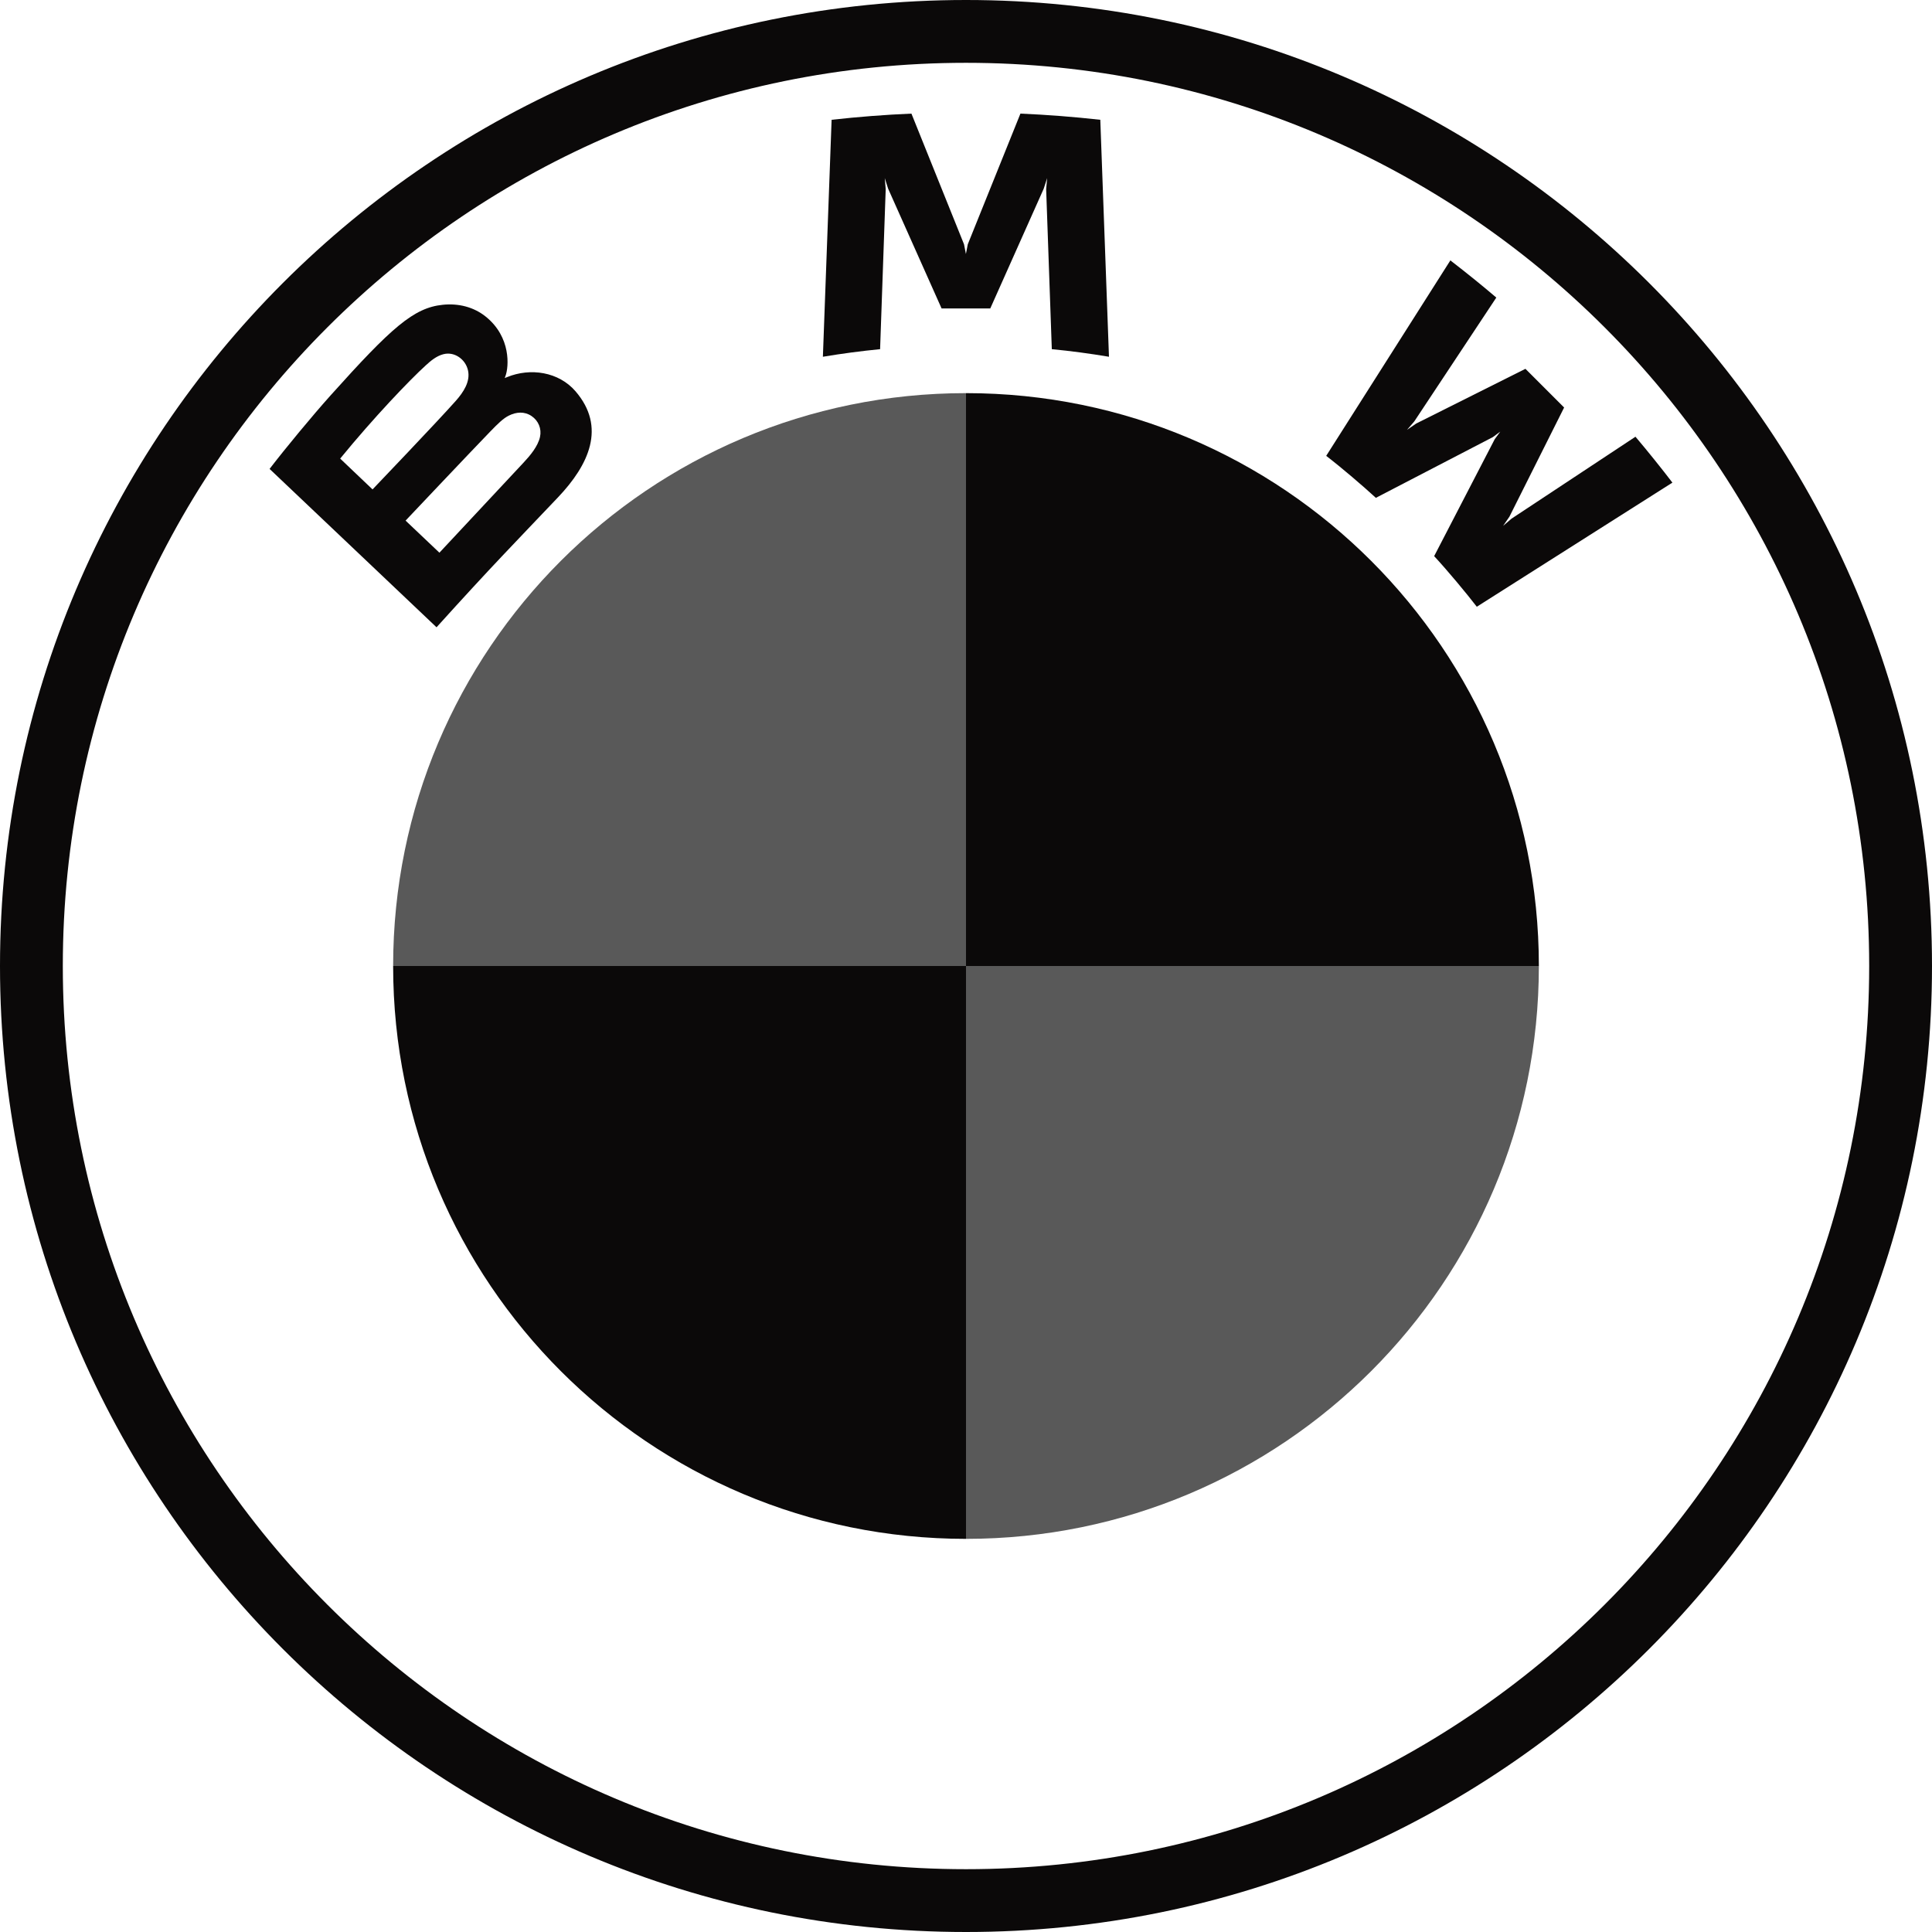 <svg width="41" height="41" viewBox="0 0 41 41" fill="none" xmlns="http://www.w3.org/2000/svg">
<path d="M20.5 0C9.178 0 0 9.178 0 20.5C0 31.822 9.178 41 20.5 41C31.822 41 41 31.822 41 20.5C41 9.178 31.822 0 20.5 0ZM39.667 20.5C39.667 31.085 31.086 39.667 20.5 39.667C9.914 39.667 1.333 31.085 1.333 20.5C1.333 9.915 9.915 1.333 20.5 1.333C31.085 1.333 39.667 9.915 39.667 20.5Z" fill="#0B0909"/>
<path d="M30.435 11.802C30.713 12.101 31.115 12.584 31.34 12.876L35.491 10.242C35.284 9.97 34.954 9.558 34.707 9.268L32.078 11.006L31.898 11.16L32.032 10.965L33.193 8.648L32.372 7.827L30.054 8.988L29.859 9.122L30.014 8.942L31.754 6.315C31.448 6.054 31.154 5.816 30.779 5.526L28.144 9.674C28.478 9.931 28.918 10.308 29.198 10.565L31.679 9.277L31.838 9.16L31.721 9.319L30.435 11.802Z" fill="#0B0909"/>
<path d="M21.015 6.546L22.149 4.005L22.222 3.78L22.201 4.015L22.321 7.41C22.718 7.448 23.129 7.503 23.534 7.571L23.35 2.542C22.783 2.479 22.219 2.435 21.655 2.411L20.538 5.184L20.498 5.39L20.458 5.184L19.342 2.411C18.778 2.435 18.214 2.479 17.648 2.542L17.463 7.571C17.868 7.503 18.279 7.449 18.677 7.41L18.796 4.015L18.776 3.78L18.848 4.005L19.982 6.546H21.015Z" fill="#0B0909"/>
<path d="M11.842 10.554C12.498 9.863 12.869 9.065 12.213 8.303C11.856 7.89 11.257 7.8 10.761 8.003L10.711 8.023L10.727 7.979C10.8 7.783 10.847 7.156 10.313 6.723C10.053 6.512 9.726 6.434 9.396 6.468C8.78 6.53 8.307 6.951 7.017 8.389C6.628 8.823 6.061 9.508 5.721 9.951L9.264 13.312C10.438 12.012 10.916 11.529 11.842 10.554ZM7.219 9.732C7.933 8.859 8.691 8.067 9.035 7.754C9.143 7.655 9.261 7.556 9.405 7.518C9.637 7.454 9.877 7.619 9.931 7.857C9.986 8.097 9.835 8.325 9.667 8.513C9.29 8.939 7.906 10.386 7.906 10.386L7.219 9.732ZM8.607 11.048C8.607 11.048 9.954 9.623 10.394 9.168C10.569 8.987 10.681 8.877 10.802 8.818C10.957 8.742 11.127 8.727 11.279 8.828C11.428 8.928 11.497 9.1 11.46 9.271C11.415 9.475 11.249 9.669 11.111 9.817C10.926 10.016 9.327 11.726 9.325 11.729L8.607 11.048Z" fill="#0B0909"/>
<path d="M32.657 20.5H20.5V8.343C27.218 8.343 32.657 13.782 32.657 20.5Z" fill="#0B0909"/>
<path d="M20.5 20.5V32.657C13.781 32.657 8.343 27.218 8.343 20.5H20.5Z" fill="#0B0909"/>
<path d="M20.5 8.343V20.5H8.343C8.343 13.782 13.781 8.343 20.5 8.343Z" fill="#595959"/>
<path d="M32.657 20.5C32.657 27.218 27.218 32.657 20.5 32.657V20.5H32.657Z" fill="#595959"/>
</svg>
